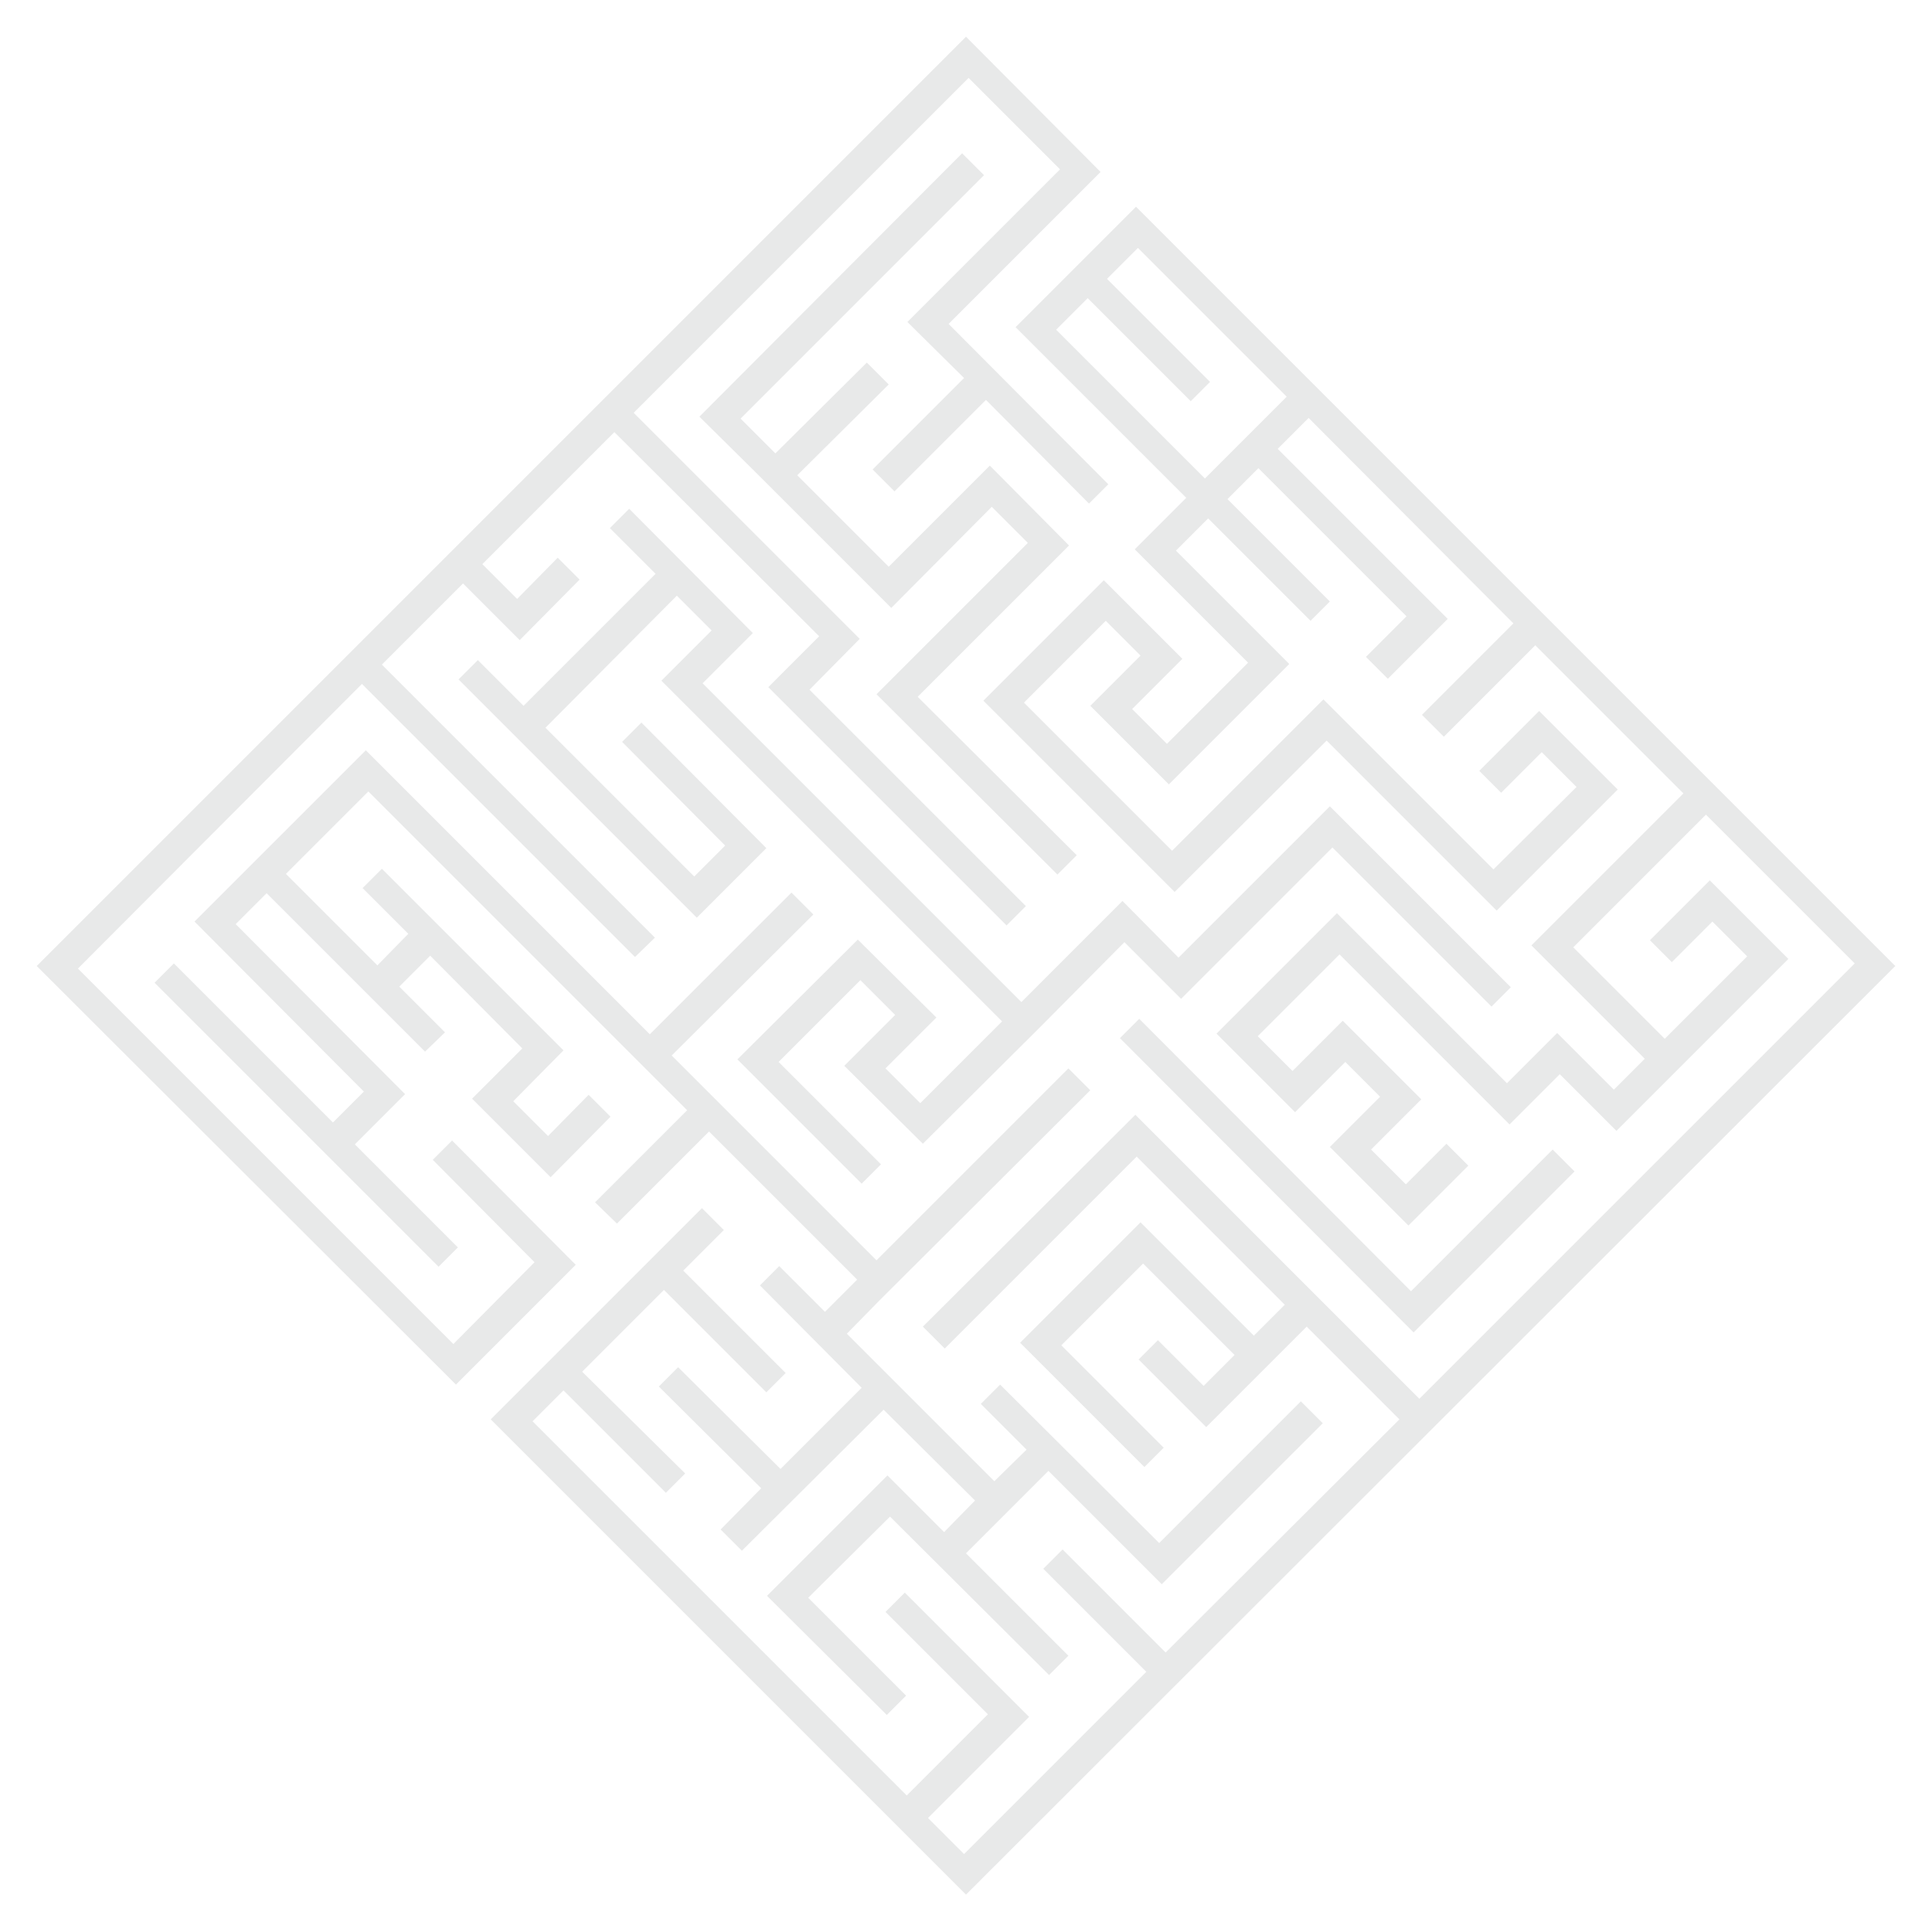<?xml version="1.0" encoding="utf-8"?>
<!-- Generator: Adobe Illustrator 24.0.2, SVG Export Plug-In . SVG Version: 6.00 Build 0)  -->
<svg version="1.1" id="Layer_1" xmlns="http://www.w3.org/2000/svg" xmlns:xlink="http://www.w3.org/1999/xlink" x="0px" y="0px"
	 viewBox="0 0 300 300" style="enable-background:new 0 0 300 300;" xml:space="preserve">
<style type="text/css">
	.st0{opacity:0.5;}
	.st1{fill:#D2D3D4;}
</style>
<g class="st0">
	<g>
		<path class="st1" d="M184.2,77.3l-8,8l17.6,17.6l-12.6,12.6l-5.4-5.4l7.8-7.8l-12.2-12.2l-18.7,18.7l29.7,29.7L206,115l26.4,26.4
			l18.8-18.8L239,110.4l-9.3,9.3l3.4,3.4l6.3-6.3l5.4,5.4L231.9,135l-26.4-26.4l-23.5,23.5l-23-23l12.7-12.7l5.4,5.4l-7.8,7.8
			l12.2,12.2l18.7-18.7l-17.6-17.6l5-5l15.9,15.9l3-3l-15.9-15.9l4.8-4.8l23,23l-6.3,6.3l3.4,3.4l9.3-9.3l-26.4-26.4l4.8-4.8
			L235,96.8l-14.2,14.2l3.4,3.4l14.2-14.2l23,23l-23.6,23.6l17.6,17.6l-4.8,4.8l-8.8-8.8l-7.8,7.8l-26.4-26.4l-18.7,18.7l12.2,12.2
			l7.8-7.8l5.4,5.4l-7.8,7.8l12.2,12.2l9.3-9.3l-3.4-3.4l-6.3,6.3l-5.4-5.4l7.8-7.8l-12.2-12.2l-7.8,7.8l-5.4-5.4l12.7-12.7
			l26.4,26.4l7.8-7.8l8.8,8.8l26.7-26.7l-12.2-12.2l-9.3,9.3l3.4,3.4l6.3-6.3l5.4,5.4l-12.8,12.8l-14.2-14.2l20.6-20.6l23.1,23.1
			l-67.6,67.6l-44.1-44.1L143.3,206l3.4,3.4l29.8-29.8l23,23l-4.8,4.8l-17.6-17.6l-18.7,18.7l19.3,19.3l3-3l-15.9-15.9l12.7-12.7
			l14.2,14.2l-4.8,4.8l-7.1-7.1l-3,3l10.5,10.5l7.8-7.8l1.5-1.5l6.3-6.3l14.4,14.4L181,256.6l-16-16l-3,3l16,16l-28.3,28.3l-5.6-5.6
			l15.7-15.7l-19.3-19.3l-3,3l15.9,15.9l-12.6,12.6l-58.1-58.1l4.8-4.8l15.9,15.9l3-3L90.4,213l12.7-12.7l15.9,15.9l3-3l-15.9-15.9
			l6.3-6.3l-3.4-3.4l-32.8,32.8l73.8,73.8L294.3,150L176.4,32.1l-18.7,18.7L184.2,77.3z M168.9,46.3l16,16l3-3l-16-16l4.8-4.8
			l23.1,23.1l-12.7,12.7l-23.1-23.1L168.9,46.3z"/>
		<polygon class="st1" points="5.7,150 70.8,215 89.4,196.4 70.2,177.1 67.2,180.1 83,196 70.4,208.7 12.1,150.4 56.2,106.2 
			98.6,148.6 101.7,145.6 59.3,103.2 71.9,90.6 80.7,99.4 90,90 86.6,86.6 80.3,93 74.9,87.6 95.4,67.1 127.2,98.8 119.3,106.7 
			156.3,143.7 159.3,140.7 125.7,107.1 133.5,99.2 98.4,64.1 150.4,12.1 164.6,26.3 140.9,50 149.7,58.7 135.5,72.9 138.9,76.3 
			153.1,62.1 169.1,78.2 172.1,75.2 147.3,50.3 170.9,26.7 150,5.7 		"/>
		<polygon class="st1" points="71.2,105.5 108.2,142.5 119,131.7 99.6,112.2 96.6,115.2 112.6,131.3 107.8,136.1 84.7,113 
			105.1,92.5 110.5,97.9 102.7,105.7 155.6,158.6 142.9,171.3 137.5,165.9 145.4,158 133.2,145.9 114.5,164.5 133.8,183.8 
			136.8,180.8 120.9,164.9 133.6,152.2 139,157.6 131.1,165.5 143.3,177.6 160.5,160.5 162,159 174.6,146.3 183.4,155.1 
			206.9,131.6 231.6,156.3 234.6,153.3 206.5,125.2 183,148.7 174.3,139.9 158.6,155.6 109.1,106.1 116.9,98.3 97.7,79 94.7,82 
			101.8,89.1 81.3,109.6 74.2,102.5 		"/>
		<polygon class="st1" points="173.9,161.2 219.5,206.9 244.5,181.9 241.1,178.5 219.1,200.5 176.9,158.2 		"/>
		<polygon class="st1" points="24,152.6 68.1,196.7 71.1,193.7 55.1,177.7 62.9,169.9 36.6,143.5 41.4,138.7 66,163.3 69.1,160.3 
			62,153.2 66.8,148.4 81.1,162.8 73.3,170.6 85.5,182.8 94.8,173.4 91.4,170 85.1,176.4 79.7,171 87.5,163.1 59.3,134.9 
			56.3,137.9 63.4,145 58.6,149.9 44.4,135.7 57.2,122.9 106.7,172.4 92.4,186.7 95.8,190 110.1,175.7 133.1,198.7 128.1,203.7 
			121,196.6 118,199.6 133.8,215.5 121.2,228.1 105.3,212.3 102.3,215.3 118.2,231.1 111.9,237.5 115.2,240.8 137.2,218.9 
			151.4,233 146.6,237.9 137.8,229.1 119.1,247.8 137.7,266.3 140.7,263.3 125.5,248.1 138.2,235.5 162.9,260.1 165.9,257.1 
			150,241.2 156.3,234.9 157.8,233.4 162.8,228.4 180.4,246 205.4,221 202,217.6 180,239.6 155.3,215 152.3,218 159.4,225.1 
			154.4,230 131.5,207.1 136.4,202.1 137.9,200.6 169.3,169.3 165.9,165.9 136.1,195.7 104.3,163.9 126.3,142 122.9,138.6 
			100.9,160.6 56.8,116.5 30.2,143.1 56.5,169.5 51.7,174.3 27,149.6 		"/>
		<polygon class="st1" points="136.1,107.8 164.2,135.8 167.2,132.8 142.5,108.2 166,84.7 153.7,72.3 138,88 123.8,73.8 138,59.7 
			134.6,56.3 120.4,70.4 115,65 152.8,27.2 149.4,23.8 108.6,64.7 117.4,73.4 119.1,75.1 138.4,94.4 154,78.7 159.6,84.3 		"/>
	</g>
</g>
</svg>
